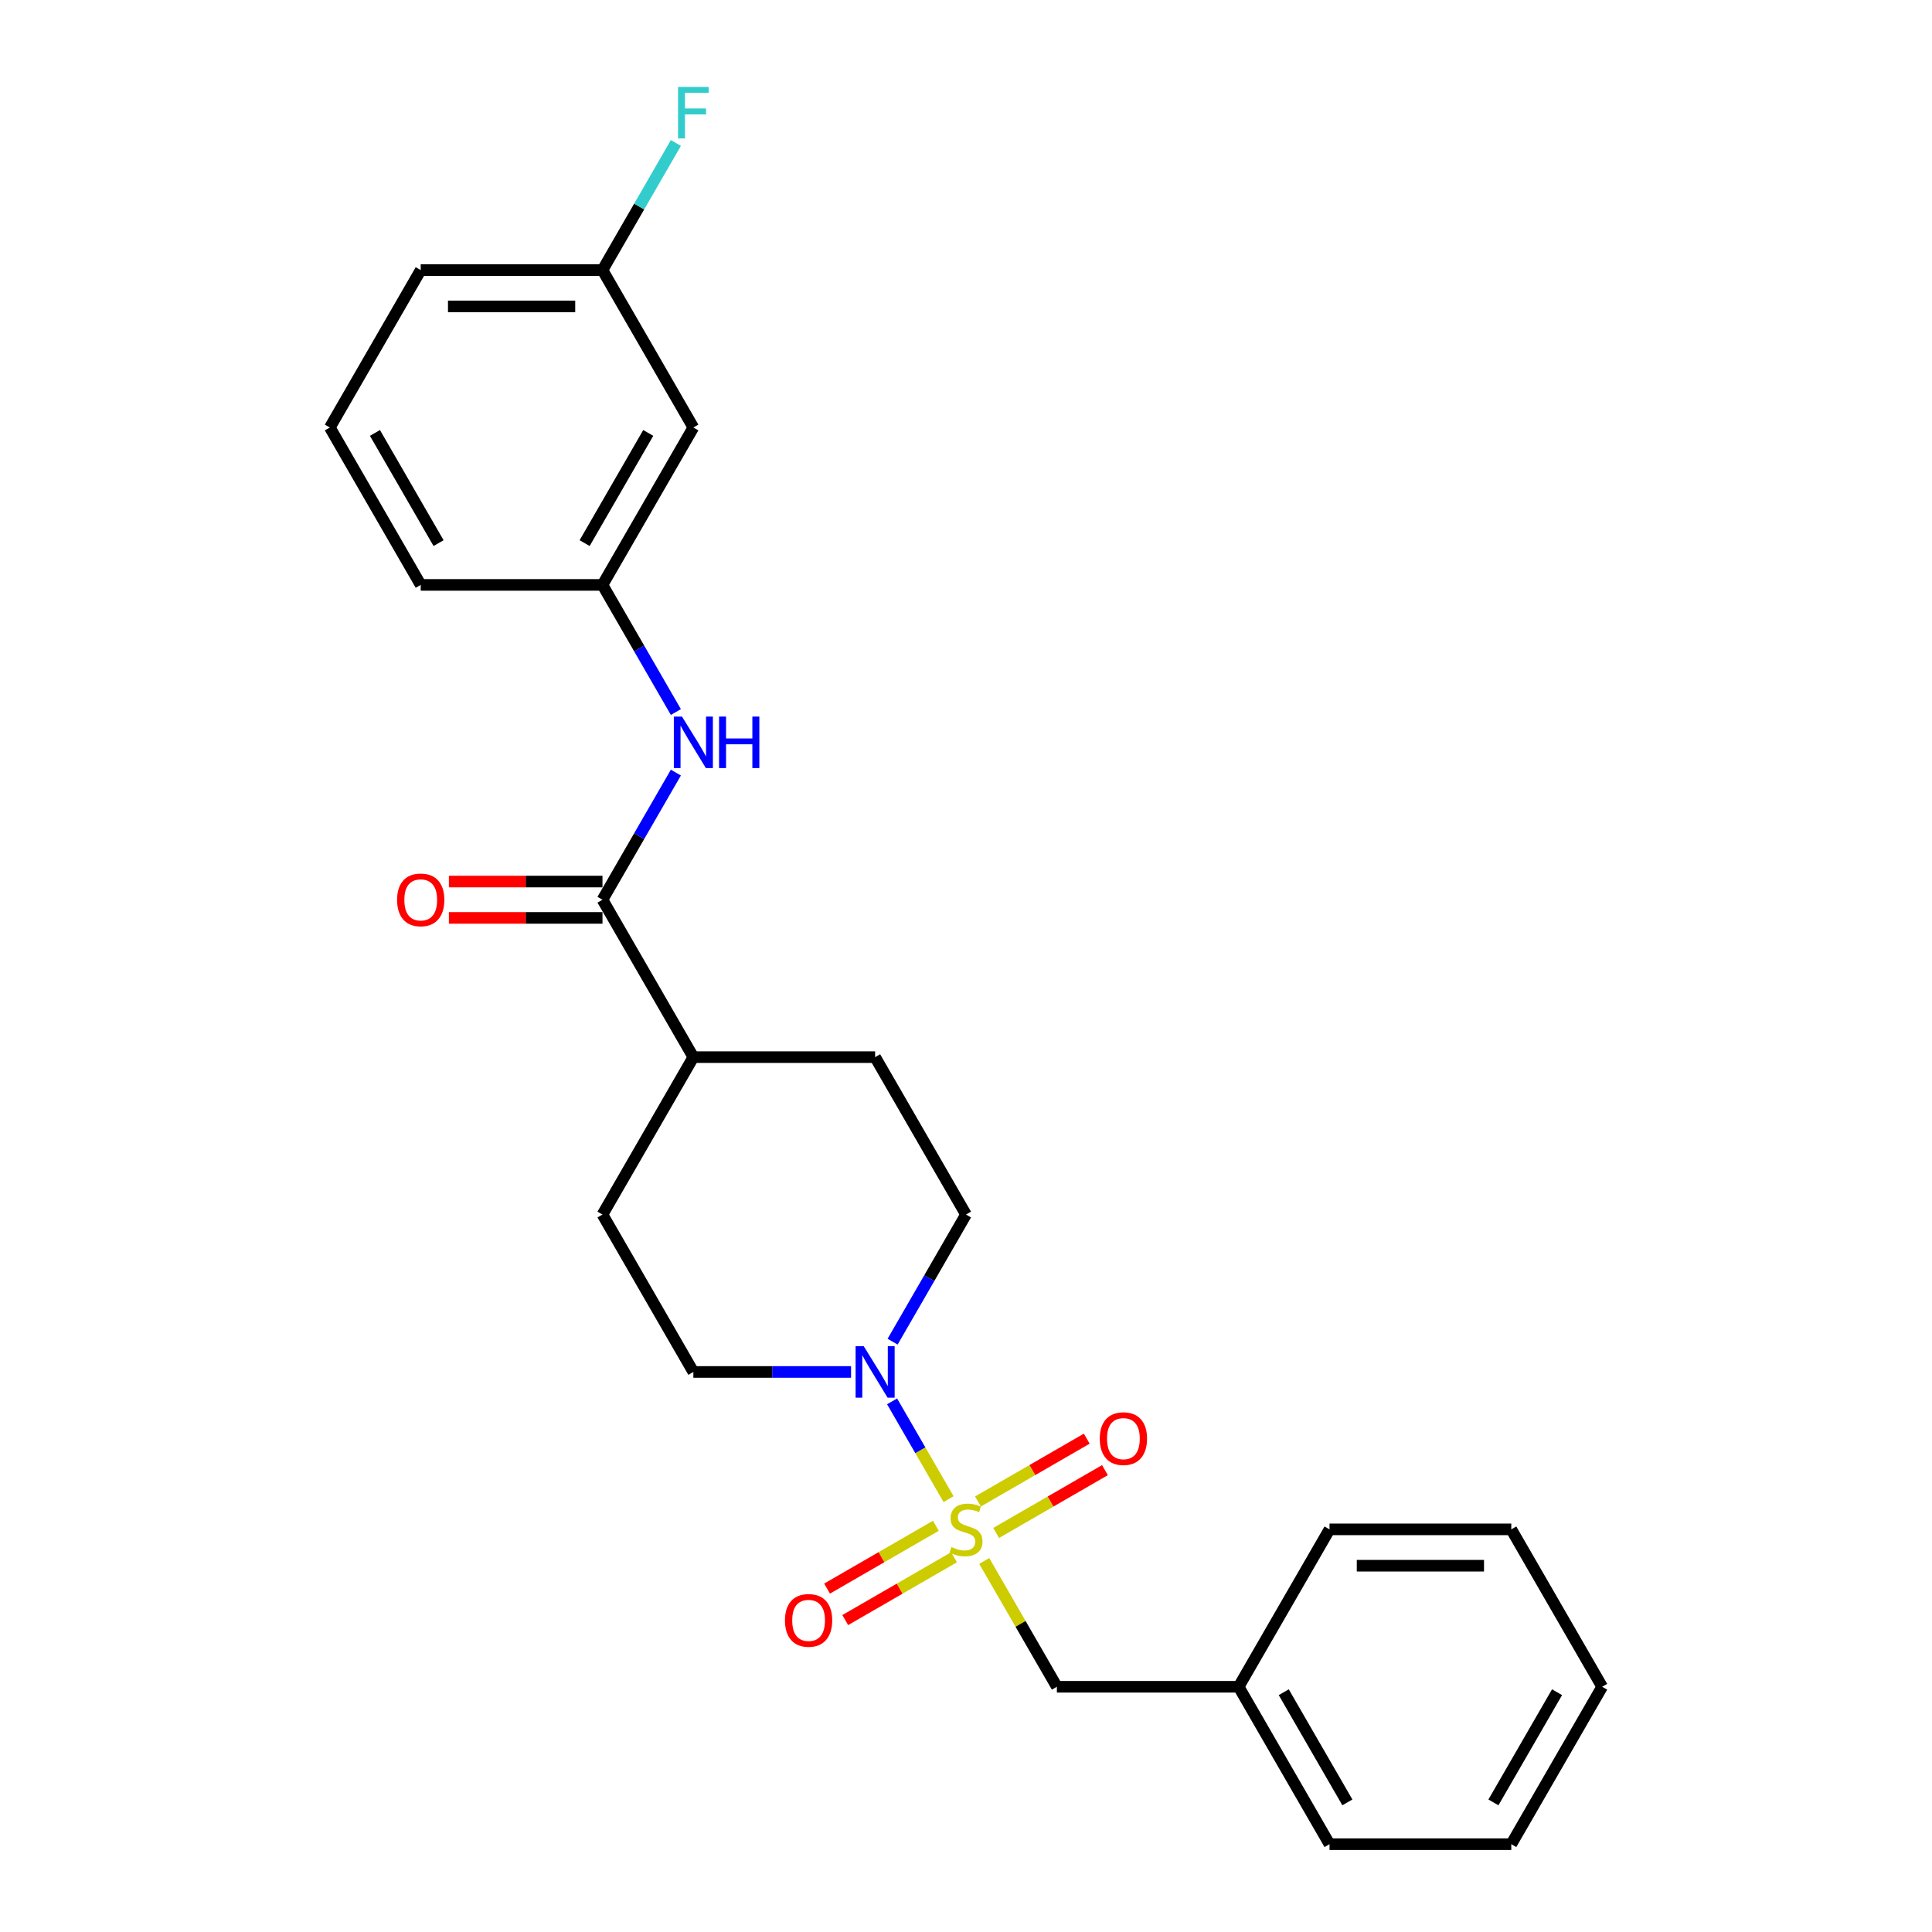 <?xml version='1.0' encoding='iso-8859-1'?>
<svg version='1.1' baseProfile='full'
              xmlns='http://www.w3.org/2000/svg'
                      xmlns:rdkit='http://www.rdkit.org/xml'
                      xmlns:xlink='http://www.w3.org/1999/xlink'
                  xml:space='preserve'
width='1000px' height='1000px' viewBox='0 0 1000 1000'>
<!-- END OF HEADER -->
<rect style='opacity:1.0;fill:#FFFFFF;stroke:none' width='1000' height='1000' x='0' y='0'> </rect>
<path class='bond-0' d='M 490.973,775.96 L 476.361,750.652' style='fill:none;fill-rule:evenodd;stroke:#CCCC00;stroke-width:6px;stroke-linecap:butt;stroke-linejoin:miter;stroke-opacity:1' />
<path class='bond-0' d='M 476.361,750.652 L 461.749,725.344' style='fill:none;fill-rule:evenodd;stroke:#0000FF;stroke-width:6px;stroke-linecap:butt;stroke-linejoin:miter;stroke-opacity:1' />
<path class='bond-3' d='M 509.44,807.947 L 528.24,840.509' style='fill:none;fill-rule:evenodd;stroke:#CCCC00;stroke-width:6px;stroke-linecap:butt;stroke-linejoin:miter;stroke-opacity:1' />
<path class='bond-3' d='M 528.24,840.509 L 547.039,873.071' style='fill:none;fill-rule:evenodd;stroke:#000000;stroke-width:6px;stroke-linecap:butt;stroke-linejoin:miter;stroke-opacity:1' />
<path class='bond-4' d='M 515.598,793.454 L 543.755,777.198' style='fill:none;fill-rule:evenodd;stroke:#CCCC00;stroke-width:6px;stroke-linecap:butt;stroke-linejoin:miter;stroke-opacity:1' />
<path class='bond-4' d='M 543.755,777.198 L 571.911,760.942' style='fill:none;fill-rule:evenodd;stroke:#FF0000;stroke-width:6px;stroke-linecap:butt;stroke-linejoin:miter;stroke-opacity:1' />
<path class='bond-4' d='M 506.19,777.159 L 534.347,760.903' style='fill:none;fill-rule:evenodd;stroke:#CCCC00;stroke-width:6px;stroke-linecap:butt;stroke-linejoin:miter;stroke-opacity:1' />
<path class='bond-4' d='M 534.347,760.903 L 562.503,744.647' style='fill:none;fill-rule:evenodd;stroke:#FF0000;stroke-width:6px;stroke-linecap:butt;stroke-linejoin:miter;stroke-opacity:1' />
<path class='bond-5' d='M 484.402,789.739 L 456.245,805.995' style='fill:none;fill-rule:evenodd;stroke:#CCCC00;stroke-width:6px;stroke-linecap:butt;stroke-linejoin:miter;stroke-opacity:1' />
<path class='bond-5' d='M 456.245,805.995 L 428.089,822.251' style='fill:none;fill-rule:evenodd;stroke:#FF0000;stroke-width:6px;stroke-linecap:butt;stroke-linejoin:miter;stroke-opacity:1' />
<path class='bond-5' d='M 493.81,806.034 L 465.653,822.29' style='fill:none;fill-rule:evenodd;stroke:#CCCC00;stroke-width:6px;stroke-linecap:butt;stroke-linejoin:miter;stroke-opacity:1' />
<path class='bond-5' d='M 465.653,822.29 L 437.497,838.546' style='fill:none;fill-rule:evenodd;stroke:#FF0000;stroke-width:6px;stroke-linecap:butt;stroke-linejoin:miter;stroke-opacity:1' />
<path class='bond-7' d='M 462.01,694.448 L 481.005,661.548' style='fill:none;fill-rule:evenodd;stroke:#0000FF;stroke-width:6px;stroke-linecap:butt;stroke-linejoin:miter;stroke-opacity:1' />
<path class='bond-7' d='M 481.005,661.548 L 500,628.647' style='fill:none;fill-rule:evenodd;stroke:#000000;stroke-width:6px;stroke-linecap:butt;stroke-linejoin:miter;stroke-opacity:1' />
<path class='bond-8' d='M 440.505,710.122 L 399.693,710.122' style='fill:none;fill-rule:evenodd;stroke:#0000FF;stroke-width:6px;stroke-linecap:butt;stroke-linejoin:miter;stroke-opacity:1' />
<path class='bond-8' d='M 399.693,710.122 L 358.882,710.122' style='fill:none;fill-rule:evenodd;stroke:#000000;stroke-width:6px;stroke-linecap:butt;stroke-linejoin:miter;stroke-opacity:1' />
<path class='bond-1' d='M 311.842,465.698 L 358.882,547.172' style='fill:none;fill-rule:evenodd;stroke:#000000;stroke-width:6px;stroke-linecap:butt;stroke-linejoin:miter;stroke-opacity:1' />
<path class='bond-2' d='M 311.842,465.698 L 330.838,432.797' style='fill:none;fill-rule:evenodd;stroke:#000000;stroke-width:6px;stroke-linecap:butt;stroke-linejoin:miter;stroke-opacity:1' />
<path class='bond-2' d='M 330.838,432.797 L 349.833,399.897' style='fill:none;fill-rule:evenodd;stroke:#0000FF;stroke-width:6px;stroke-linecap:butt;stroke-linejoin:miter;stroke-opacity:1' />
<path class='bond-10' d='M 311.842,456.29 L 272.094,456.29' style='fill:none;fill-rule:evenodd;stroke:#000000;stroke-width:6px;stroke-linecap:butt;stroke-linejoin:miter;stroke-opacity:1' />
<path class='bond-10' d='M 272.094,456.29 L 232.346,456.29' style='fill:none;fill-rule:evenodd;stroke:#FF0000;stroke-width:6px;stroke-linecap:butt;stroke-linejoin:miter;stroke-opacity:1' />
<path class='bond-10' d='M 311.842,475.106 L 272.094,475.106' style='fill:none;fill-rule:evenodd;stroke:#000000;stroke-width:6px;stroke-linecap:butt;stroke-linejoin:miter;stroke-opacity:1' />
<path class='bond-10' d='M 272.094,475.106 L 232.346,475.106' style='fill:none;fill-rule:evenodd;stroke:#FF0000;stroke-width:6px;stroke-linecap:butt;stroke-linejoin:miter;stroke-opacity:1' />
<path class='bond-9' d='M 349.833,368.55 L 330.838,335.649' style='fill:none;fill-rule:evenodd;stroke:#0000FF;stroke-width:6px;stroke-linecap:butt;stroke-linejoin:miter;stroke-opacity:1' />
<path class='bond-9' d='M 330.838,335.649 L 311.842,302.749' style='fill:none;fill-rule:evenodd;stroke:#000000;stroke-width:6px;stroke-linecap:butt;stroke-linejoin:miter;stroke-opacity:1' />
<path class='bond-15' d='M 547.039,873.071 L 641.118,873.071' style='fill:none;fill-rule:evenodd;stroke:#000000;stroke-width:6px;stroke-linecap:butt;stroke-linejoin:miter;stroke-opacity:1' />
<path class='bond-6' d='M 358.882,547.172 L 311.842,628.647' style='fill:none;fill-rule:evenodd;stroke:#000000;stroke-width:6px;stroke-linecap:butt;stroke-linejoin:miter;stroke-opacity:1' />
<path class='bond-25' d='M 358.882,547.172 L 452.961,547.172' style='fill:none;fill-rule:evenodd;stroke:#000000;stroke-width:6px;stroke-linecap:butt;stroke-linejoin:miter;stroke-opacity:1' />
<path class='bond-12' d='M 500,628.647 L 452.961,547.172' style='fill:none;fill-rule:evenodd;stroke:#000000;stroke-width:6px;stroke-linecap:butt;stroke-linejoin:miter;stroke-opacity:1' />
<path class='bond-13' d='M 358.882,710.122 L 311.842,628.647' style='fill:none;fill-rule:evenodd;stroke:#000000;stroke-width:6px;stroke-linecap:butt;stroke-linejoin:miter;stroke-opacity:1' />
<path class='bond-11' d='M 311.842,302.749 L 358.882,221.274' style='fill:none;fill-rule:evenodd;stroke:#000000;stroke-width:6px;stroke-linecap:butt;stroke-linejoin:miter;stroke-opacity:1' />
<path class='bond-11' d='M 302.603,281.119 L 335.531,224.087' style='fill:none;fill-rule:evenodd;stroke:#000000;stroke-width:6px;stroke-linecap:butt;stroke-linejoin:miter;stroke-opacity:1' />
<path class='bond-18' d='M 311.842,302.749 L 217.764,302.749' style='fill:none;fill-rule:evenodd;stroke:#000000;stroke-width:6px;stroke-linecap:butt;stroke-linejoin:miter;stroke-opacity:1' />
<path class='bond-14' d='M 358.882,221.274 L 311.842,139.799' style='fill:none;fill-rule:evenodd;stroke:#000000;stroke-width:6px;stroke-linecap:butt;stroke-linejoin:miter;stroke-opacity:1' />
<path class='bond-16' d='M 311.842,139.799 L 330.838,106.899' style='fill:none;fill-rule:evenodd;stroke:#000000;stroke-width:6px;stroke-linecap:butt;stroke-linejoin:miter;stroke-opacity:1' />
<path class='bond-16' d='M 330.838,106.899 L 349.833,73.998' style='fill:none;fill-rule:evenodd;stroke:#33CCCC;stroke-width:6px;stroke-linecap:butt;stroke-linejoin:miter;stroke-opacity:1' />
<path class='bond-27' d='M 311.842,139.799 L 217.764,139.799' style='fill:none;fill-rule:evenodd;stroke:#000000;stroke-width:6px;stroke-linecap:butt;stroke-linejoin:miter;stroke-opacity:1' />
<path class='bond-27' d='M 297.731,158.615 L 231.875,158.615' style='fill:none;fill-rule:evenodd;stroke:#000000;stroke-width:6px;stroke-linecap:butt;stroke-linejoin:miter;stroke-opacity:1' />
<path class='bond-20' d='M 641.118,873.071 L 688.158,954.545' style='fill:none;fill-rule:evenodd;stroke:#000000;stroke-width:6px;stroke-linecap:butt;stroke-linejoin:miter;stroke-opacity:1' />
<path class='bond-20' d='M 664.469,875.884 L 697.397,932.916' style='fill:none;fill-rule:evenodd;stroke:#000000;stroke-width:6px;stroke-linecap:butt;stroke-linejoin:miter;stroke-opacity:1' />
<path class='bond-21' d='M 641.118,873.071 L 688.158,791.596' style='fill:none;fill-rule:evenodd;stroke:#000000;stroke-width:6px;stroke-linecap:butt;stroke-linejoin:miter;stroke-opacity:1' />
<path class='bond-17' d='M 170.724,221.274 L 217.764,302.749' style='fill:none;fill-rule:evenodd;stroke:#000000;stroke-width:6px;stroke-linecap:butt;stroke-linejoin:miter;stroke-opacity:1' />
<path class='bond-17' d='M 194.075,224.087 L 227.003,281.119' style='fill:none;fill-rule:evenodd;stroke:#000000;stroke-width:6px;stroke-linecap:butt;stroke-linejoin:miter;stroke-opacity:1' />
<path class='bond-19' d='M 170.724,221.274 L 217.764,139.799' style='fill:none;fill-rule:evenodd;stroke:#000000;stroke-width:6px;stroke-linecap:butt;stroke-linejoin:miter;stroke-opacity:1' />
<path class='bond-23' d='M 688.158,954.545 L 782.236,954.545' style='fill:none;fill-rule:evenodd;stroke:#000000;stroke-width:6px;stroke-linecap:butt;stroke-linejoin:miter;stroke-opacity:1' />
<path class='bond-22' d='M 688.158,791.596 L 782.236,791.596' style='fill:none;fill-rule:evenodd;stroke:#000000;stroke-width:6px;stroke-linecap:butt;stroke-linejoin:miter;stroke-opacity:1' />
<path class='bond-22' d='M 702.269,810.412 L 768.125,810.412' style='fill:none;fill-rule:evenodd;stroke:#000000;stroke-width:6px;stroke-linecap:butt;stroke-linejoin:miter;stroke-opacity:1' />
<path class='bond-24' d='M 782.236,791.596 L 829.276,873.071' style='fill:none;fill-rule:evenodd;stroke:#000000;stroke-width:6px;stroke-linecap:butt;stroke-linejoin:miter;stroke-opacity:1' />
<path class='bond-26' d='M 782.236,954.545 L 829.276,873.071' style='fill:none;fill-rule:evenodd;stroke:#000000;stroke-width:6px;stroke-linecap:butt;stroke-linejoin:miter;stroke-opacity:1' />
<path class='bond-26' d='M 772.997,932.916 L 805.925,875.884' style='fill:none;fill-rule:evenodd;stroke:#000000;stroke-width:6px;stroke-linecap:butt;stroke-linejoin:miter;stroke-opacity:1' />
<path  class='atom-0' d='M 492.474 800.741
Q 492.775 800.854, 494.017 801.38
Q 495.258 801.907, 496.613 802.246
Q 498.006 802.547, 499.36 802.547
Q 501.882 802.547, 503.349 801.343
Q 504.817 800.101, 504.817 797.956
Q 504.817 796.488, 504.064 795.585
Q 503.349 794.682, 502.22 794.193
Q 501.091 793.704, 499.21 793.139
Q 496.839 792.424, 495.409 791.747
Q 494.017 791.069, 493.001 789.639
Q 492.022 788.209, 492.022 785.801
Q 492.022 782.452, 494.28 780.382
Q 496.576 778.312, 501.091 778.312
Q 504.177 778.312, 507.677 779.78
L 506.811 782.678
Q 503.613 781.36, 501.204 781.36
Q 498.608 781.36, 497.178 782.452
Q 495.748 783.505, 495.785 785.349
Q 495.785 786.779, 496.5 787.645
Q 497.253 788.51, 498.307 789
Q 499.398 789.489, 501.204 790.053
Q 503.613 790.806, 505.043 791.559
Q 506.473 792.311, 507.489 793.854
Q 508.542 795.359, 508.542 797.956
Q 508.542 801.644, 506.059 803.638
Q 503.613 805.595, 499.511 805.595
Q 497.14 805.595, 495.334 805.068
Q 493.565 804.579, 491.458 803.714
L 492.474 800.741
' fill='#CCCC00'/>
<path  class='atom-1' d='M 447.071 696.8
L 455.802 710.912
Q 456.667 712.304, 458.06 714.826
Q 459.452 717.347, 459.527 717.497
L 459.527 696.8
L 463.065 696.8
L 463.065 723.443
L 459.414 723.443
L 450.044 708.014
Q 448.953 706.208, 447.786 704.138
Q 446.657 702.068, 446.319 701.429
L 446.319 723.443
L 442.857 723.443
L 442.857 696.8
L 447.071 696.8
' fill='#0000FF'/>
<path  class='atom-3' d='M 352.993 370.902
L 361.723 385.013
Q 362.589 386.406, 363.981 388.927
Q 365.373 391.448, 365.449 391.599
L 365.449 370.902
L 368.986 370.902
L 368.986 397.545
L 365.336 397.545
L 355.965 382.116
Q 354.874 380.309, 353.708 378.24
Q 352.579 376.17, 352.24 375.53
L 352.24 397.545
L 348.778 397.545
L 348.778 370.902
L 352.993 370.902
' fill='#0000FF'/>
<path  class='atom-3' d='M 372.185 370.902
L 375.797 370.902
L 375.797 382.229
L 389.42 382.229
L 389.42 370.902
L 393.032 370.902
L 393.032 397.545
L 389.42 397.545
L 389.42 385.239
L 375.797 385.239
L 375.797 397.545
L 372.185 397.545
L 372.185 370.902
' fill='#0000FF'/>
<path  class='atom-5' d='M 569.244 744.632
Q 569.244 738.235, 572.405 734.66
Q 575.566 731.085, 581.475 731.085
Q 587.383 731.085, 590.544 734.66
Q 593.705 738.235, 593.705 744.632
Q 593.705 751.105, 590.506 754.793
Q 587.307 758.443, 581.475 758.443
Q 575.604 758.443, 572.405 754.793
Q 569.244 751.142, 569.244 744.632
M 581.475 755.432
Q 585.539 755.432, 587.721 752.723
Q 589.942 749.976, 589.942 744.632
Q 589.942 739.401, 587.721 736.767
Q 585.539 734.095, 581.475 734.095
Q 577.41 734.095, 575.19 736.729
Q 573.008 739.364, 573.008 744.632
Q 573.008 750.013, 575.19 752.723
Q 577.41 755.432, 581.475 755.432
' fill='#FF0000'/>
<path  class='atom-6' d='M 406.295 838.711
Q 406.295 832.314, 409.456 828.739
Q 412.617 825.164, 418.525 825.164
Q 424.434 825.164, 427.595 828.739
Q 430.756 832.314, 430.756 838.711
Q 430.756 845.184, 427.557 848.871
Q 424.358 852.522, 418.525 852.522
Q 412.655 852.522, 409.456 848.871
Q 406.295 845.221, 406.295 838.711
M 418.525 849.511
Q 422.59 849.511, 424.772 846.802
Q 426.992 844.055, 426.992 838.711
Q 426.992 833.48, 424.772 830.846
Q 422.59 828.174, 418.525 828.174
Q 414.461 828.174, 412.241 830.808
Q 410.058 833.442, 410.058 838.711
Q 410.058 844.092, 412.241 846.802
Q 414.461 849.511, 418.525 849.511
' fill='#FF0000'/>
<path  class='atom-11' d='M 205.533 465.773
Q 205.533 459.376, 208.694 455.801
Q 211.856 452.226, 217.764 452.226
Q 223.672 452.226, 226.833 455.801
Q 229.994 459.376, 229.994 465.773
Q 229.994 472.246, 226.795 475.934
Q 223.597 479.584, 217.764 479.584
Q 211.893 479.584, 208.694 475.934
Q 205.533 472.283, 205.533 465.773
M 217.764 476.573
Q 221.828 476.573, 224.01 473.864
Q 226.231 471.117, 226.231 465.773
Q 226.231 460.542, 224.01 457.908
Q 221.828 455.236, 217.764 455.236
Q 213.699 455.236, 211.479 457.87
Q 209.297 460.505, 209.297 465.773
Q 209.297 471.154, 211.479 473.864
Q 213.699 476.573, 217.764 476.573
' fill='#FF0000'/>
<path  class='atom-17' d='M 350.96 45.003
L 366.803 45.003
L 366.803 48.051
L 354.535 48.051
L 354.535 56.142
L 365.449 56.142
L 365.449 59.228
L 354.535 59.228
L 354.535 71.646
L 350.96 71.646
L 350.96 45.003
' fill='#33CCCC'/>
</svg>
